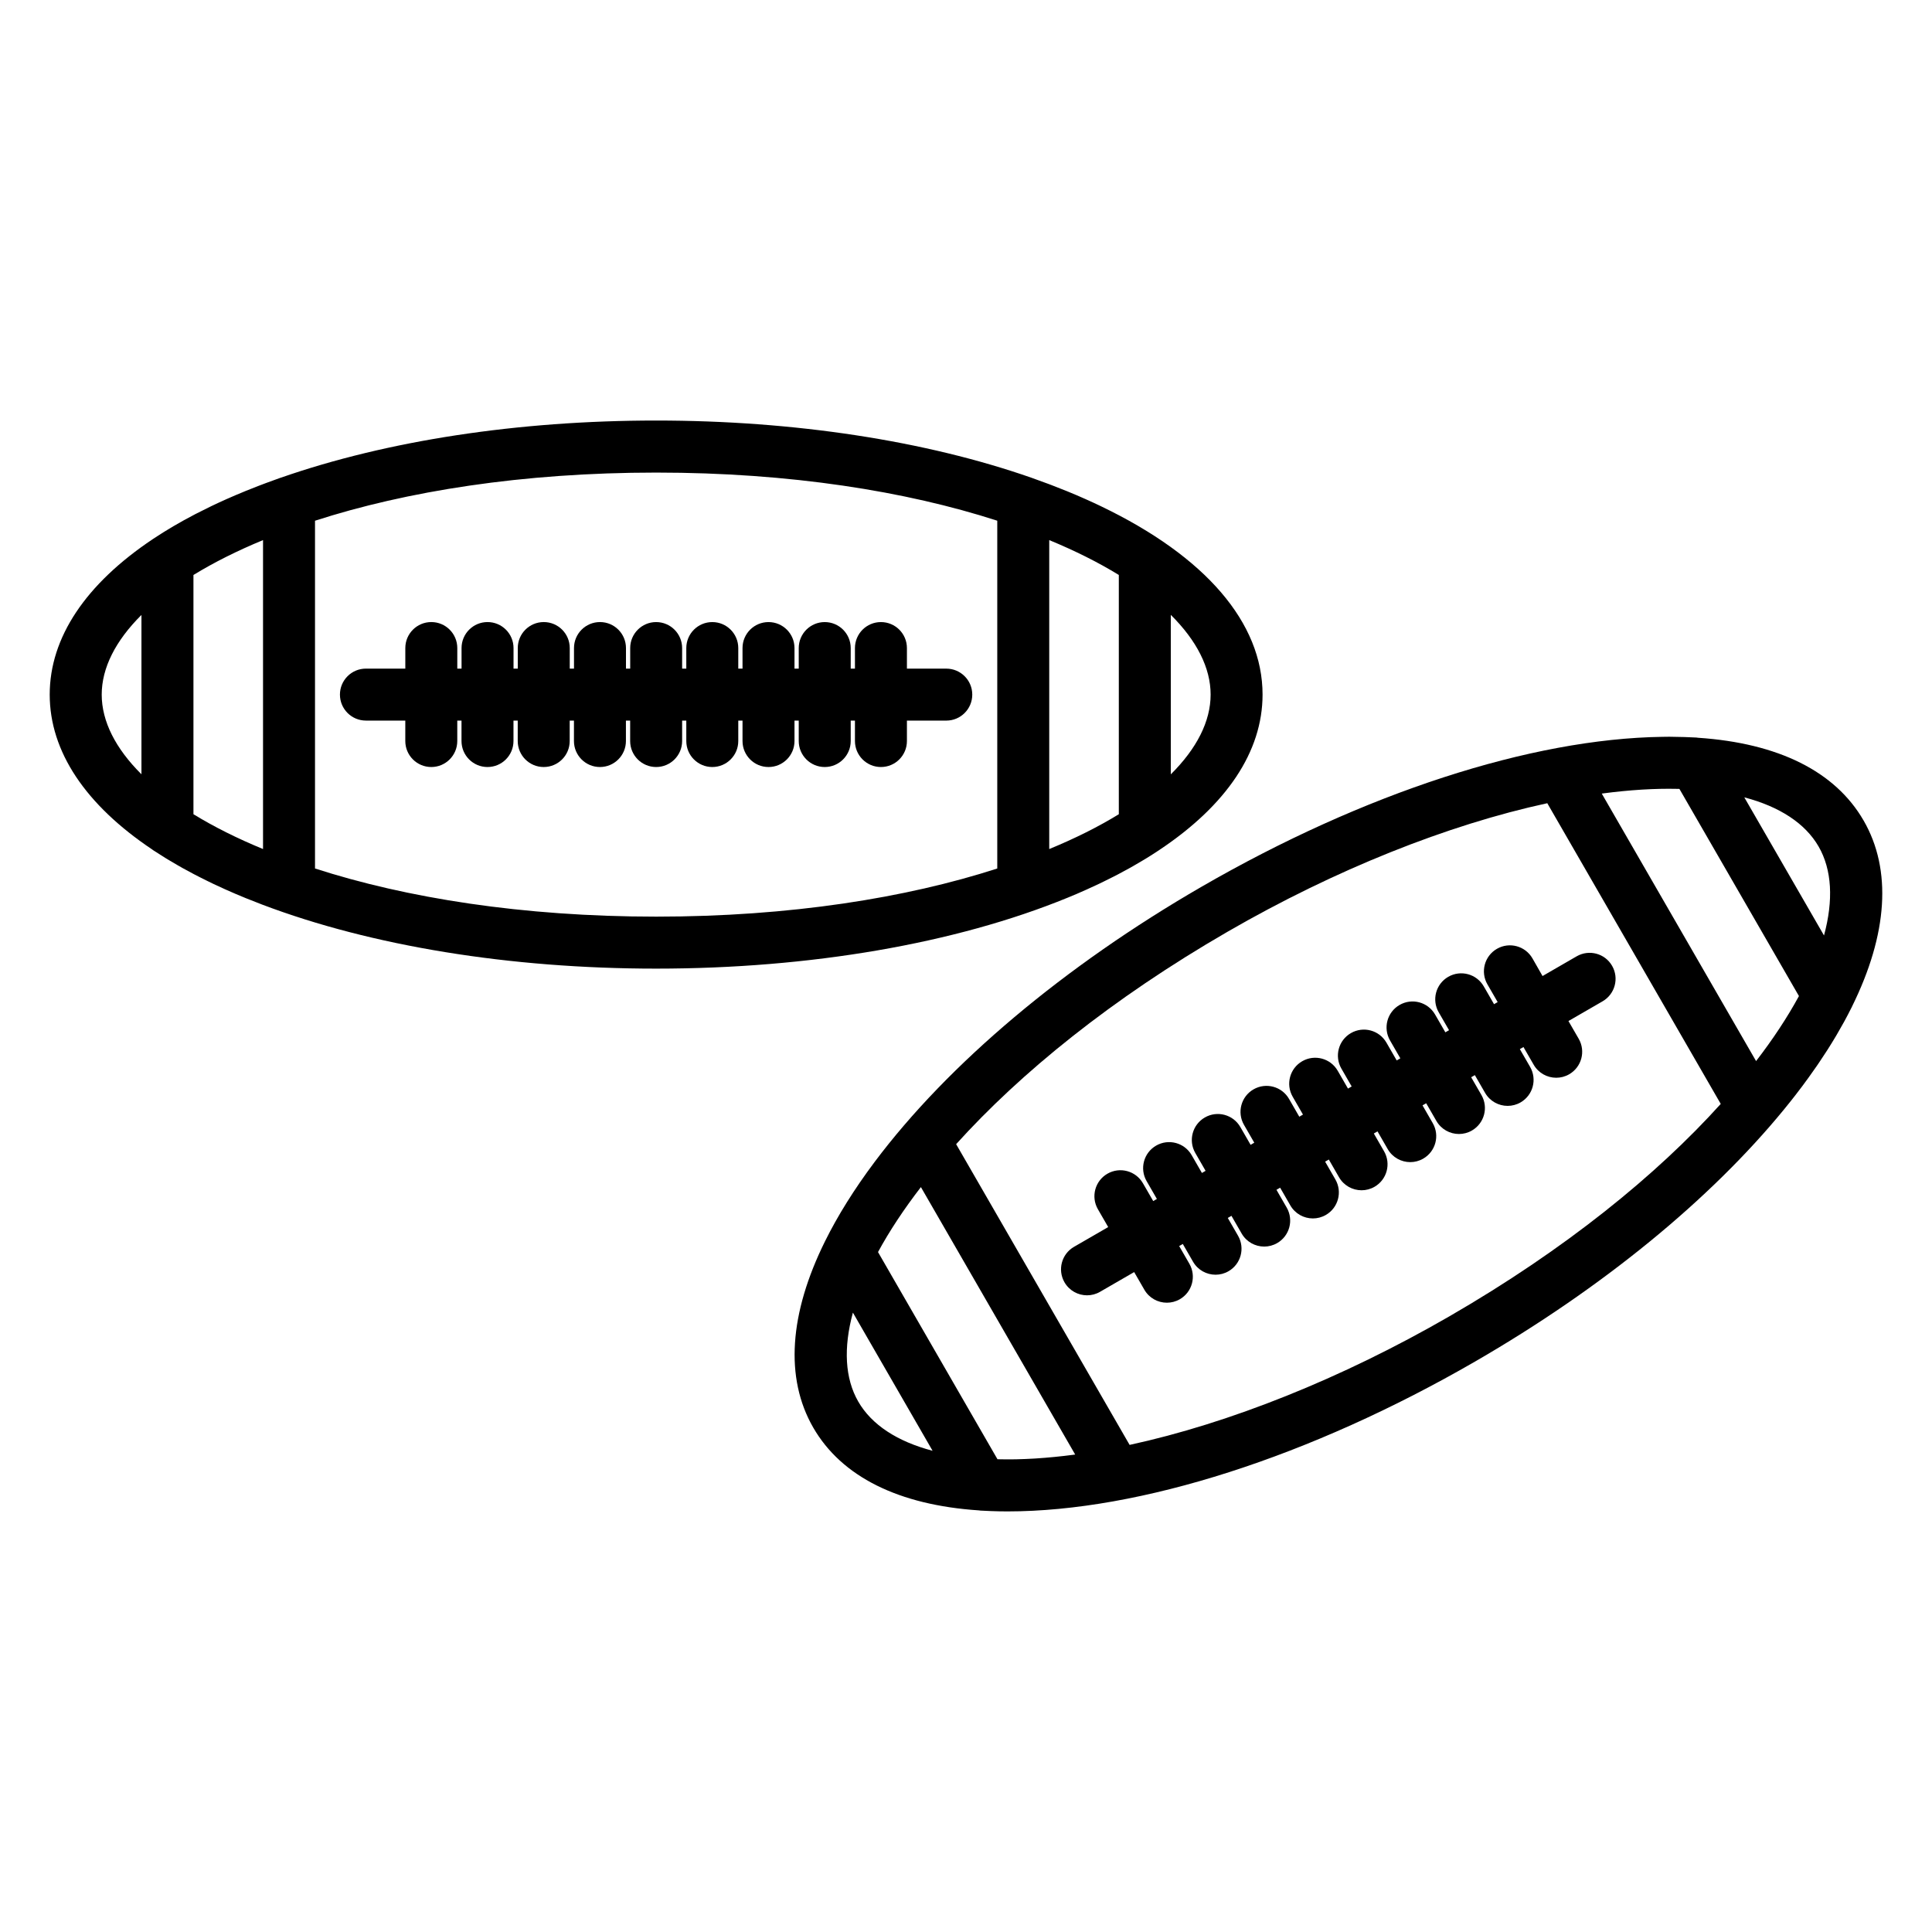 <?xml version="1.0" encoding="UTF-8"?>
<!-- Uploaded to: ICON Repo, www.iconrepo.com, Generator: ICON Repo Mixer Tools -->
<svg fill="#000000" width="800px" height="800px" version="1.1" viewBox="144 144 512 512" xmlns="http://www.w3.org/2000/svg">
 <g>
  <path d="m427.19 381.79c0.73-0.301 1.457-0.602 2.18-0.91 0.41-0.176 0.809-0.355 1.215-0.535 0.449-0.195 0.902-0.395 1.348-0.594 1.133-0.508 2.254-1.02 3.348-1.543 0.477-0.227 0.941-0.457 1.41-0.688 0.777-0.379 1.543-0.762 2.305-1.148 0.438-0.223 0.883-0.445 1.312-0.672 1.086-0.57 2.152-1.145 3.195-1.73 0.305-0.168 0.602-0.344 0.898-0.512 0.957-0.543 1.895-1.094 2.809-1.648 0.184-0.113 0.375-0.223 0.555-0.336 1.113-0.684 2.199-1.375 3.258-2.078 0.059-0.039 0.117-0.074 0.176-0.113 0.023-0.016 0.043-0.035 0.066-0.051 17.777-11.852 27.328-26.031 27.328-41.16 0-19.059-15.129-36.613-42.781-49.891-0.027-0.016-0.059-0.027-0.086-0.043-1.332-0.637-2.684-1.266-4.074-1.879-0.215-0.098-0.43-0.191-0.648-0.285-0.551-0.242-1.09-0.484-1.652-0.723-0.668-0.285-1.344-0.562-2.023-0.844-0.188-0.078-0.371-0.156-0.559-0.234-1.336-0.547-2.699-1.082-4.078-1.605-0.297-0.113-0.594-0.227-0.895-0.34-1.43-0.539-2.875-1.066-4.344-1.582-0.012-0.004-0.02-0.008-0.031-0.012-0.004 0-0.008-0.004-0.012-0.004-28.121-9.836-62.91-15.184-99.531-15.184-36.578 0-71.328 5.332-99.43 15.141-0.051 0.016-0.102 0.027-0.156 0.043-0.383 0.133-0.746 0.273-1.125 0.41-0.922 0.328-1.84 0.664-2.75 1-0.598 0.223-1.191 0.449-1.781 0.676-1.16 0.445-2.309 0.898-3.445 1.359-0.434 0.176-0.859 0.359-1.289 0.539-0.504 0.211-1.012 0.418-1.512 0.629-0.441 0.188-0.867 0.379-1.305 0.57-0.391 0.172-0.785 0.34-1.172 0.512-1.273 0.57-2.527 1.145-3.754 1.734-0.172 0.082-0.344 0.168-0.516 0.25-1.25 0.602-2.477 1.215-3.676 1.836l-0.188 0.094c-4.031 2.094-7.762 4.289-11.191 6.566-0.02 0.012-0.039 0.023-0.059 0.039-0.008 0.004-0.016 0.012-0.023 0.02-17.77 11.871-27.332 26.066-27.332 41.211 0 15.086 9.496 29.23 27.18 41.059 0.07 0.051 0.133 0.105 0.203 0.156 0.168 0.109 0.344 0.215 0.512 0.328 0.887 0.582 1.789 1.16 2.719 1.73 0.402 0.246 0.816 0.492 1.227 0.738 0.672 0.402 1.352 0.801 2.043 1.199 0.453 0.262 0.902 0.523 1.363 0.777 0.957 0.531 1.93 1.059 2.922 1.578 0.543 0.285 1.102 0.566 1.652 0.848 0.613 0.309 1.23 0.617 1.855 0.926 0.578 0.285 1.152 0.57 1.738 0.848 1.02 0.484 2.059 0.961 3.117 1.434 0.566 0.254 1.137 0.5 1.711 0.75 0.332 0.145 0.656 0.293 0.992 0.434 0.555 0.238 1.121 0.469 1.684 0.703 0.336 0.141 0.664 0.281 1 0.418 1.434 0.586 2.894 1.156 4.371 1.719 0.023 0.008 0.047 0.02 0.07 0.027 28.926 10.957 65.617 16.949 104.36 16.949 40.816 0 79.355-6.648 108.94-18.758 0.129-0.047 0.246-0.098 0.363-0.148zm27.086-74.848c6.879 6.832 10.551 14.047 10.551 21.133 0 7.086-3.672 14.301-10.551 21.133zm-272.79 42.25c-6.863-6.828-10.531-14.031-10.531-21.113 0-7.078 3.668-14.285 10.531-21.113zm32.219 19.812c-6.828-2.809-12.996-5.894-18.441-9.227v-63.402c5.43-3.324 11.598-6.418 18.441-9.242zm194.58 5.16c-24.098 7.789-54.883 12.754-90.383 12.754-35.516 0-66.316-4.969-90.422-12.762v-92.156c24.102-7.793 54.906-12.762 90.422-12.762 35.5 0 66.289 4.965 90.383 12.754zm13.773-87.035c6.852 2.828 13.023 5.918 18.441 9.242v63.41c-5.434 3.332-11.605 6.418-18.441 9.227z"/>
  <path d="m311.01 315.74v5.449h-1.121v-5.449c0-3.805-3.082-6.887-6.887-6.887-3.805 0-6.887 3.082-6.887 6.887v5.449h-1.125v-5.449c0-3.805-3.082-6.887-6.887-6.887-3.805 0-6.887 3.082-6.887 6.887v5.449h-1.125v-5.449c0-3.805-3.082-6.887-6.887-6.887-3.805 0-6.887 3.082-6.887 6.887v5.449h-1.129v-5.449c0-3.805-3.082-6.887-6.887-6.887-3.805 0-6.887 3.082-6.887 6.887v5.449h-10.438c-3.805 0-6.887 3.082-6.887 6.887 0 3.805 3.082 6.887 6.887 6.887l10.434 0.004v5.414c0 3.805 3.082 6.887 6.887 6.887 3.805 0 6.887-3.082 6.887-6.887v-5.414h1.121v5.414c0 3.805 3.082 6.887 6.887 6.887 3.805 0 6.887-3.082 6.887-6.887v-5.414h1.125v5.414c0 3.805 3.082 6.887 6.887 6.887s6.887-3.082 6.887-6.887v-5.414h1.125v5.414c0 3.805 3.082 6.887 6.887 6.887 3.805 0 6.887-3.082 6.887-6.887v-5.414h1.121v5.414c0 3.805 3.082 6.887 6.887 6.887 3.805 0 6.887-3.082 6.887-6.887v-5.414h1.105v5.414c0 3.805 3.082 6.887 6.887 6.887s6.887-3.082 6.887-6.887v-5.414h1.125v5.414c0 3.805 3.082 6.887 6.887 6.887 3.805 0 6.887-3.082 6.887-6.887v-5.414h1.125v5.414c0 3.805 3.082 6.887 6.887 6.887s6.887-3.082 6.887-6.887v-5.414h1.121v5.414c0 3.805 3.082 6.887 6.887 6.887 3.805 0 6.887-3.082 6.887-6.887v-5.414h10.43c3.805 0 6.887-3.082 6.887-6.887s-3.082-6.887-6.887-6.887h-10.43v-5.449c0-3.805-3.082-6.887-6.887-6.887-3.805 0-6.887 3.082-6.887 6.887v5.449h-1.121v-5.449c0-3.805-3.082-6.887-6.887-6.887s-6.887 3.082-6.887 6.887v5.449h-1.125v-5.449c0-3.805-3.082-6.887-6.887-6.887-3.805 0-6.887 3.082-6.887 6.887v5.449h-1.125v-5.449c0-3.805-3.082-6.887-6.887-6.887s-6.887 3.082-6.887 6.887v5.449h-1.105v-5.449c0-3.805-3.082-6.887-6.887-6.887-3.789-0.004-6.875 3.078-6.875 6.883z"/>
  <path d="m637.88 361.46c-7.508-13.023-22.609-20.523-43.875-21.945-0.152-0.02-0.301-0.047-0.453-0.059-0.547-0.035-1.113-0.043-1.664-0.07-0.492-0.023-0.984-0.047-1.48-0.062-0.914-0.031-1.84-0.047-2.773-0.055-0.418-0.004-0.82-0.023-1.238-0.023-0.316 0-0.637 0.012-0.961 0.012-0.293 0.004-0.59 0.008-0.883 0.012-34.793 0.492-79.168 14.902-122.13 39.73-36.367 21.012-67.137 46.918-86.648 72.941-5.394 7.199-9.766 14.215-13.117 20.973-0.004 0.004-0.004 0.008-0.004 0.012 0 0.004 0 0.004-0.004 0.004-9.504 19.184-10.699 36.27-3.137 49.391 7.512 13.027 22.621 20.531 43.902 21.949 0.145 0.02 0.281 0.043 0.43 0.055 0.637 0.039 1.301 0.062 1.953 0.09 0.281 0.016 0.559 0.027 0.84 0.039 1.398 0.051 2.809 0.086 4.246 0.086h0.066 0.051c35.062 0 80.254-14.492 123.97-39.75 33.535-19.375 62.305-42.91 81.879-66.859 0.027-0.035 0.055-0.066 0.082-0.102 1.004-1.227 1.984-2.453 2.938-3.684 0.176-0.227 0.344-0.453 0.512-0.676 0.414-0.539 0.836-1.082 1.238-1.621 0.254-0.344 0.496-0.676 0.746-1.016 0.297-0.402 0.594-0.801 0.883-1.203 0.758-1.047 1.496-2.09 2.211-3.129 0.215-0.312 0.426-0.625 0.637-0.938 0.613-0.906 1.207-1.805 1.785-2.703 0.172-0.266 0.344-0.527 0.512-0.789 0.727-1.148 1.434-2.285 2.106-3.422 0.09-0.148 0.176-0.301 0.266-0.453 0.645-1.094 1.262-2.184 1.859-3.266 0.07-0.125 0.145-0.254 0.211-0.383 0.609-1.125 1.191-2.238 1.746-3.348 0.055-0.105 0.113-0.219 0.172-0.328 0.023-0.051 0.039-0.102 0.062-0.148 9.449-19.141 10.617-36.176 3.066-49.262zm-266.43 153.98c-3.539-6.137-3.961-14.223-1.422-23.582l21.117 36.617c-9.379-2.469-16.152-6.894-19.695-13.035zm57.172 14.07c-3.496 0.461-6.883 0.793-10.148 1-0.121 0.008-0.246 0.016-0.367 0.023-1.578 0.094-3.125 0.156-4.644 0.191-0.246 0.008-0.484 0.008-0.73 0.012-1.133 0.02-2.242 0.012-3.344-0.004-0.348-0.008-0.699-0.012-1.047-0.02l-31.66-54.902c3.031-5.578 6.832-11.336 11.367-17.219l40.887 70.879c-0.105 0.012-0.211 0.023-0.312 0.039zm99.465-36.66c-28.535 16.484-58.363 28.352-84.727 34.062l-45.973-79.695c16.977-18.812 41.168-38.527 71.922-56.293 28.539-16.488 58.371-28.355 84.738-34.066l45.969 79.688c-16.973 18.816-41.168 38.531-71.93 56.305zm81.293-67.652-40.895-70.891c0.09-0.012 0.18-0.023 0.27-0.035 3.488-0.461 6.867-0.793 10.129-1 0.148-0.008 0.297-0.02 0.445-0.027 1.559-0.094 3.086-0.156 4.59-0.188 0.266-0.008 0.523-0.008 0.789-0.012 1.102-0.02 2.184-0.012 3.258 0.004 0.367 0.004 0.734 0.012 1.098 0.02l31.676 54.898c-3.062 5.629-6.863 11.398-11.359 17.23zm18-33.289-21.121-36.605c9.375 2.469 16.148 6.894 19.691 13.035 3.539 6.137 3.965 14.219 1.43 23.57z"/>
  <path d="m550.11 397.97c-1.898-3.293-6.113-4.426-9.41-2.523-3.297 1.902-4.426 6.113-2.523 9.41l2.719 4.707-0.961 0.555-2.727-4.731c-1.902-3.297-6.113-4.426-9.41-2.523-3.297 1.902-4.426 6.113-2.523 9.41l2.734 4.738-0.977 0.562-2.727-4.727c-1.902-3.301-6.113-4.43-9.41-2.523-3.297 1.902-4.426 6.113-2.523 9.406l2.731 4.738-0.965 0.559-2.719-4.719c-1.902-3.301-6.109-4.434-9.41-2.531-3.297 1.898-4.43 6.113-2.531 9.406l2.727 4.738-0.977 0.562-2.719-4.719c-1.898-3.297-6.109-4.43-9.41-2.531-3.297 1.898-4.43 6.109-2.527 9.406l2.727 4.734-0.977 0.562-2.719-4.719c-1.898-3.297-6.109-4.43-9.406-2.531-3.301 1.898-4.43 6.113-2.531 9.406l2.727 4.734-0.973 0.562-2.719-4.719c-1.898-3.297-6.109-4.434-9.406-2.531-3.297 1.898-4.43 6.109-2.531 9.406l2.727 4.734-0.973 0.562-2.719-4.719c-1.898-3.297-6.109-4.43-9.41-2.531-3.297 1.902-4.43 6.109-2.531 9.406l2.727 4.734-0.973 0.559-2.727-4.723c-1.902-3.297-6.113-4.426-9.41-2.523-3.297 1.902-4.426 6.113-2.523 9.41l2.731 4.731-9.059 5.234c-3.297 1.902-4.422 6.117-2.519 9.41 1.277 2.207 3.59 3.441 5.969 3.441 1.168 0 2.356-0.297 3.441-0.926l9.051-5.231 2.695 4.672c1.277 2.211 3.59 3.445 5.973 3.445 1.168 0 2.352-0.297 3.434-0.922 3.297-1.902 4.422-6.113 2.523-9.41l-2.699-4.68 0.965-0.555 2.703 4.695c1.273 2.215 3.59 3.453 5.973 3.453 1.168 0 2.352-0.297 3.43-0.922 3.297-1.898 4.43-6.113 2.531-9.406l-2.719-4.715 0.973-0.562 2.703 4.695c1.273 2.215 3.59 3.453 5.977 3.453 1.168 0 2.348-0.297 3.43-0.922 3.297-1.898 4.43-6.109 2.531-9.406l-2.715-4.715 0.973-0.562 2.703 4.695c1.273 2.215 3.59 3.453 5.977 3.453 1.168 0 2.348-0.297 3.43-0.922 3.301-1.898 4.43-6.109 2.531-9.41l-2.715-4.715 0.977-0.566 2.703 4.695c1.273 2.215 3.59 3.453 5.977 3.453 1.168 0 2.348-0.297 3.43-0.922 3.297-1.898 4.43-6.109 2.531-9.406l-2.715-4.715 0.977-0.562 2.703 4.695c1.273 2.215 3.594 3.453 5.977 3.453 1.168 0 2.348-0.297 3.43-0.922 3.297-1.902 4.43-6.109 2.531-9.406l-2.715-4.715 0.973-0.559 2.711 4.699c1.273 2.211 3.59 3.449 5.973 3.449 1.168 0 2.352-0.297 3.434-0.922 3.297-1.902 4.426-6.113 2.523-9.41l-2.719-4.707 0.977-0.562 2.711 4.699c1.273 2.211 3.59 3.449 5.973 3.449 1.168 0 2.352-0.297 3.434-0.922 3.297-1.902 4.426-6.113 2.523-9.41l-2.719-4.707 0.961-0.555 2.707 4.691c1.273 2.211 3.59 3.449 5.973 3.449 1.168 0 2.352-0.297 3.434-0.922 3.297-1.902 4.426-6.113 2.523-9.41l-2.715-4.699 9.043-5.227c3.293-1.902 4.422-6.117 2.519-9.41-1.887-3.289-6.098-4.418-9.395-2.512l-9.035 5.223z"/>
 </g>
</svg>